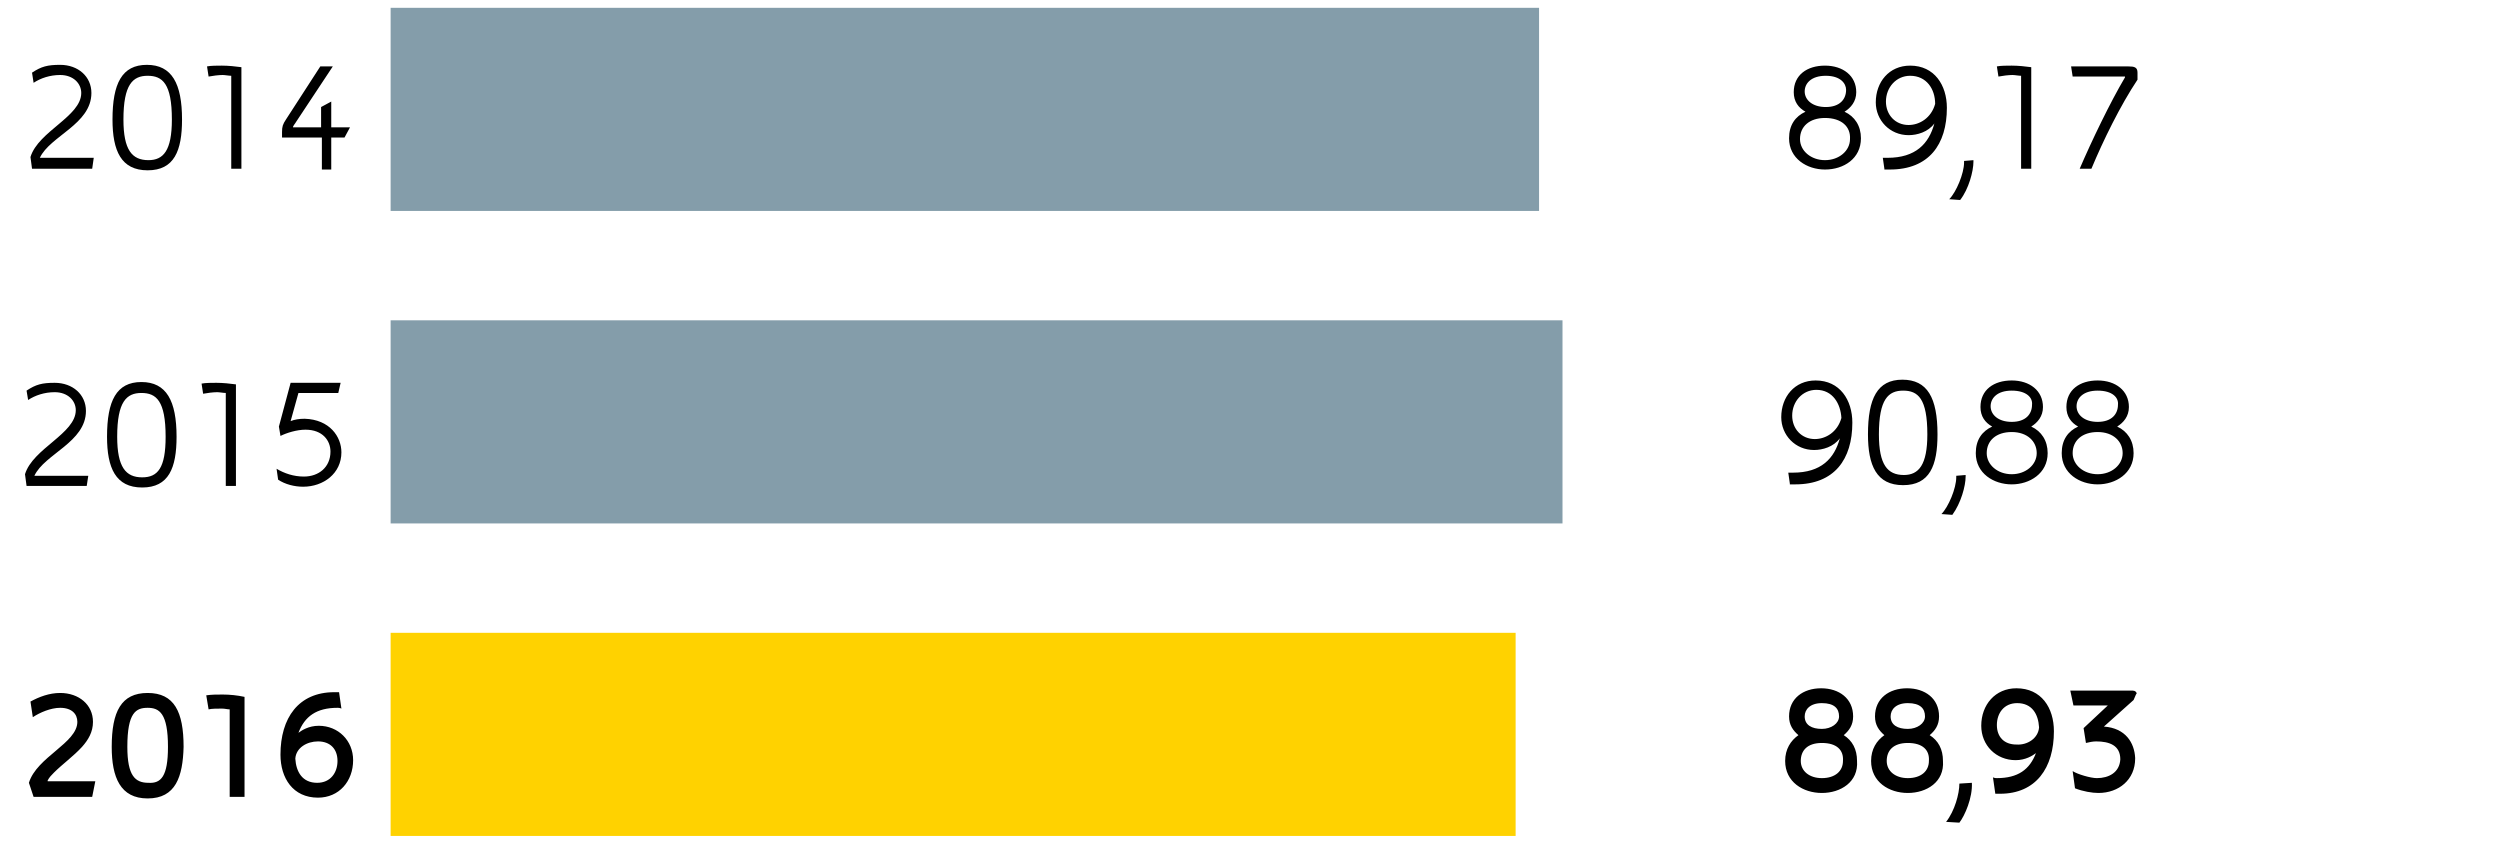<svg version="1" xmlns="http://www.w3.org/2000/svg" width="320" height="110" viewBox="0 0 320 110"><path d="M11.8 102H4.3l-.6-1.8c1-3.3 6.2-5.1 6.2-7.8 0-1-.7-1.8-2.2-1.8-1.2 0-2.6.6-3.5 1.2l-.3-2c1.1-.6 2.4-1.1 3.8-1.1 2.4 0 4.2 1.5 4.2 3.7 0 1.3-.6 2.3-1.4 3.2-1.1 1.2-2.5 2.2-3.6 3.3-.3.3-.6.6-.8 1v.1h6.1l-.4 2zM18.9 102.2c-3.5 0-4.6-2.7-4.6-6.6 0-4.5 1.2-6.9 4.6-6.9s4.6 2.4 4.6 6.9c-.1 3.8-1 6.6-4.6 6.6zm2.6-6.6c0-4.3-1.1-5-2.6-5s-2.6.6-2.6 5c0 3.7 1 4.6 2.7 4.6 1.6.1 2.5-.8 2.5-4.6zM29.4 102V90.8c-.3 0-.6-.1-1-.1-.6 0-1.3 0-1.7.1l-.3-1.8c.7-.1 1.4-.1 2.1-.1.9 0 1.9.1 2.8.3V102h-1.9zM43.7 90.7c-.2-.1-.4-.1-.5-.1-2.7 0-4.2 1.1-5 3.2.4-.3 1.3-.9 2.6-.9 2.5 0 4.4 1.9 4.4 4.4 0 2.7-1.8 4.8-4.5 4.8-3.2 0-4.8-2.5-4.8-5.5 0-4.7 2.3-8 6.9-8h.6l.3 2.1zm-5.9 6.4c.1 1.7.9 3.1 2.8 3.1 1.7 0 2.6-1.3 2.6-2.8 0-1.5-.9-2.5-2.5-2.5-1.4 0-2.8.8-2.9 2.2zM11.1 62.2H3.4l-.2-1.5c1-3.3 6.5-5.2 6.5-8.2 0-1.2-1-2.3-2.7-2.3-1.3 0-2.5.4-3.4 1L3.4 50c1.2-.8 2-1 3.6-1 2.3 0 4 1.5 4 3.6 0 4-5.3 5.5-6.6 8.3h6.9l-.2 1.3zM22.6 55.9c0 4-1 6.5-4.4 6.5-3.4 0-4.5-2.5-4.5-6.5 0-4.6 1.2-7 4.4-7s4.5 2.4 4.5 7zm-1.4 0c0-4.6-1.2-5.6-3.1-5.6S15 51.4 15 55.9c0 3.9 1.1 5.2 3.2 5.2 2 0 3-1.2 3-5.2zM28.9 62.2V50.3c-.3 0-.8-.1-1.1-.1-.5 0-1.3.1-1.8.2l-.2-1.3c.5-.1 1.3-.1 1.9-.1.8 0 1.8.1 2.5.2v13h-1.3zM43.7 57.9c0 2.7-2.3 4.4-4.9 4.4-1.1 0-2.3-.3-3.2-.9l-.2-1.4c1 .6 2.2 1 3.5 1 1.9 0 3.4-1.2 3.4-3.2 0-1.4-1-2.8-3.2-2.8-1.1 0-2.4.4-3.2.8l-.2-1.2 1.5-5.6h6.4l-.3 1.3h-5.1l-1 3.6c.5-.2 1.1-.3 1.8-.3 3.2.1 4.7 2.3 4.7 4.3z"/><g><path d="M11.8 21.6H4.1l-.2-1.5c1-3.3 6.5-5.2 6.5-8.2 0-1.2-1-2.3-2.7-2.3-1.3 0-2.5.4-3.4 1l-.2-1.3c1.2-.8 2-1 3.6-1 2.3 0 4 1.5 4 3.6 0 4-5.3 5.5-6.6 8.3H12l-.2 1.4zM23.3 15.3c0 4-1 6.5-4.4 6.5-3.4 0-4.5-2.5-4.5-6.5 0-4.6 1.2-7 4.4-7s4.5 2.4 4.5 7zm-1.3 0c0-4.6-1.2-5.6-3.1-5.6s-3.1 1.1-3.1 5.6c0 3.9 1.1 5.2 3.2 5.2 1.9 0 3-1.2 3-5.2zM29.6 21.6V9.7c-.3 0-.8-.1-1.1-.1-.5 0-1.3.1-1.8.2l-.2-1.3c.5-.1 1.3-.1 1.9-.1.8 0 1.8.1 2.5.2v13h-1.3zM41.2 21.6v-4h-5.1v-.7c0-.7.1-1 .5-1.6L41 8.5h1.6l-4.7 7.1c-.1.2-.4.5-.4.7h3.6v-2.6l1.3-.7v3.3h2.4l-.7 1.3h-1.7v4.1h-1.2z"/></g><path fill="#FFD200" d="M50 81h144v26H50z"/><path fill="#849DAA" d="M50 41h150v26H50zM50 1h147v26H50z"/><g><path d="M233.2 101.5c-2.4 0-4.7-1.4-4.7-4.1 0-1.5.7-2.6 1.7-3.3-.7-.6-1.2-1.3-1.2-2.4 0-2.3 1.8-3.6 4.1-3.6s4.1 1.3 4.1 3.6c0 1.1-.5 1.8-1.2 2.4 1.1.7 1.7 1.8 1.7 3.3.2 2.7-2.1 4.1-4.5 4.1zm0-6.4c-1.9 0-2.7 1-2.7 2.3 0 1.3 1.1 2.2 2.7 2.2 1.7 0 2.7-.9 2.7-2.2.1-1.4-.8-2.3-2.7-2.3zm0-5.1c-1.5 0-2.2.8-2.2 1.7 0 1.1.9 1.6 2.2 1.6 1.2 0 2.2-.7 2.2-1.6 0-1-.6-1.7-2.2-1.7zM244.2 101.5c-2.4 0-4.7-1.4-4.7-4.1 0-1.5.7-2.6 1.7-3.3-.7-.6-1.2-1.3-1.2-2.4 0-2.3 1.8-3.6 4.1-3.6s4.1 1.3 4.1 3.6c0 1.1-.5 1.8-1.2 2.4 1.1.7 1.7 1.8 1.7 3.3.2 2.7-2.1 4.1-4.5 4.1zm0-6.4c-1.9 0-2.7 1-2.7 2.3 0 1.3 1.1 2.2 2.7 2.2 1.7 0 2.7-.9 2.7-2.2.1-1.4-.8-2.3-2.7-2.3zm0-5.1c-1.5 0-2.2.8-2.2 1.7 0 1.1.9 1.6 2.2 1.6 1.2 0 2.2-.7 2.2-1.6 0-1-.6-1.7-2.2-1.7zM250.8 105.3l-1.7-.1c1.1-1.4 1.7-3.6 1.7-4.9l1.6-.1c.1 1.9-.9 4.2-1.6 5.1zM255.1 99.5c.2.1.4.1.5.1 2.7 0 4.2-1.1 5-3.2-.4.3-1.3.9-2.6.9-2.5 0-4.4-1.9-4.4-4.4 0-2.7 1.8-4.8 4.5-4.8 3.2 0 4.8 2.5 4.8 5.5 0 4.7-2.3 8-6.9 8h-.6l-.3-2.1zm5.9-6.4c-.1-1.7-.9-3.1-2.8-3.1-1.7 0-2.6 1.3-2.6 2.8 0 1.5.9 2.5 2.5 2.5 1.4.1 2.8-.8 2.9-2.2zM273.4 88.9l-.3.7-3.8 3.4c2.8.2 3.9 2.1 4 4v.1c0 2.7-2.1 4.4-4.7 4.4-.8 0-2-.2-3-.6l-.3-2.2c.6.4 2.3.9 3.1.9 1.5 0 2.9-.7 3-2.4 0-1.8-1.4-2.3-3.1-2.3-.4 0-.9.1-1.3.2l-.3-1.9 3.1-2.9h-4.4l-.4-1.9h8c.3 0 .5.2.5.4 0-.1 0 0-.1.1z"/><g><path d="M229.1 61.9l-.2-1.4h.6c3.6 0 5.3-1.8 6-4.4-.8 1.1-2.2 1.5-3.3 1.5-2.4 0-4.2-1.9-4.2-4.2 0-2.6 1.7-4.7 4.4-4.7 3.1 0 4.7 2.5 4.7 5.4 0 4.7-2.3 7.9-7.3 7.9h-.7zm3.4-12c-1.8 0-3.1 1.5-3.1 3.3 0 1.7 1.2 3 2.9 3 1.4 0 2.9-.9 3.4-2.7-.1-1.8-1.1-3.6-3.2-3.6zM248 55.6c0 4-1 6.5-4.4 6.5-3.4 0-4.5-2.5-4.5-6.5 0-4.6 1.2-7 4.4-7s4.5 2.3 4.5 7zm-1.3 0c0-4.6-1.2-5.6-3.1-5.6s-3.1 1.1-3.1 5.6c0 3.9 1.1 5.2 3.2 5.2 1.9 0 3-1.3 3-5.2zM249.9 65.9l-1.4-.1c.9-.9 1.9-3.3 1.9-4.7v-.2l1.2-.1v.2c0 1.2-.6 3.4-1.7 4.9zM257.5 62c-2.3 0-4.6-1.4-4.6-4 0-1.7.8-2.8 2.1-3.4-.9-.5-1.5-1.3-1.5-2.5 0-2.2 1.7-3.4 4-3.4s4 1.3 4 3.4c0 1.2-.7 2-1.5 2.5 1.3.6 2.1 1.8 2.1 3.4 0 2.6-2.3 4-4.6 4zm0-6.7c-2 0-3.2 1.1-3.2 2.7 0 1.5 1.4 2.7 3.2 2.7 1.8 0 3.2-1.2 3.2-2.7 0-1.5-1.2-2.7-3.2-2.7zm0-5.3c-1.9 0-2.7 1-2.7 2 0 1.1 1 2 2.7 2 1.8 0 2.6-1 2.6-2.2.1-.9-.7-1.8-2.6-1.8zM268.5 62c-2.3 0-4.6-1.4-4.6-4 0-1.7.8-2.8 2.1-3.4-.9-.5-1.5-1.3-1.5-2.5 0-2.2 1.7-3.4 4-3.4s4 1.3 4 3.4c0 1.2-.7 2-1.5 2.5 1.3.6 2.1 1.8 2.1 3.4 0 2.6-2.3 4-4.6 4zm0-6.7c-2 0-3.2 1.1-3.2 2.7 0 1.5 1.4 2.7 3.2 2.7 1.8 0 3.2-1.2 3.2-2.7 0-1.5-1.2-2.7-3.2-2.7zm0-5.3c-1.9 0-2.7 1-2.7 2 0 1.1 1 2 2.7 2 1.8 0 2.6-1 2.6-2.2.1-.9-.7-1.8-2.6-1.8z"/></g><g><path d="M233.6 21.7c-2.3 0-4.6-1.4-4.6-4 0-1.7.8-2.8 2.1-3.4-.9-.5-1.5-1.3-1.5-2.5 0-2.2 1.7-3.4 4-3.4s4 1.3 4 3.4c0 1.2-.7 2-1.5 2.5 1.3.6 2.1 1.8 2.1 3.4 0 2.6-2.2 4-4.6 4zm0-6.6c-2 0-3.2 1.1-3.2 2.7 0 1.5 1.4 2.7 3.2 2.7 1.8 0 3.2-1.2 3.2-2.7.1-1.6-1.1-2.7-3.2-2.7zm.1-5.4c-1.9 0-2.7 1-2.7 2 0 1.1 1 2 2.7 2 1.8 0 2.6-1 2.6-2.2 0-.8-.7-1.8-2.6-1.8zM241.2 21.6l-.2-1.4h.6c3.6 0 5.3-1.8 6-4.4-.8 1.1-2.2 1.5-3.3 1.5-2.4 0-4.2-1.9-4.2-4.2 0-2.6 1.7-4.7 4.4-4.7 3.1 0 4.7 2.5 4.7 5.4 0 4.7-2.3 7.9-7.3 7.9h-.7zm3.3-11.9c-1.8 0-3.1 1.5-3.1 3.3 0 1.7 1.2 3 2.9 3 1.4 0 2.9-.9 3.4-2.7 0-1.9-1.1-3.6-3.2-3.6zM250.9 25.6l-1.4-.1c.9-.9 1.9-3.3 1.9-4.7v-.2l1.2-.1v.2c0 1.2-.6 3.5-1.7 4.9zM258.7 21.6V9.7c-.3 0-.8-.1-1.1-.1-.5 0-1.3.1-1.8.2l-.2-1.3c.5-.1 1.3-.1 1.9-.1.8 0 1.8.1 2.5.2v13h-1.3zM267.7 21.6h-1.5c1.5-3.5 3.9-8.5 5.8-11.7v-.1h-6.7l-.2-1.3h7.3c.8 0 1.2.1 1.2.8v.9c-2.2 3.3-4.4 7.8-5.9 11.4z"/></g></g></svg>